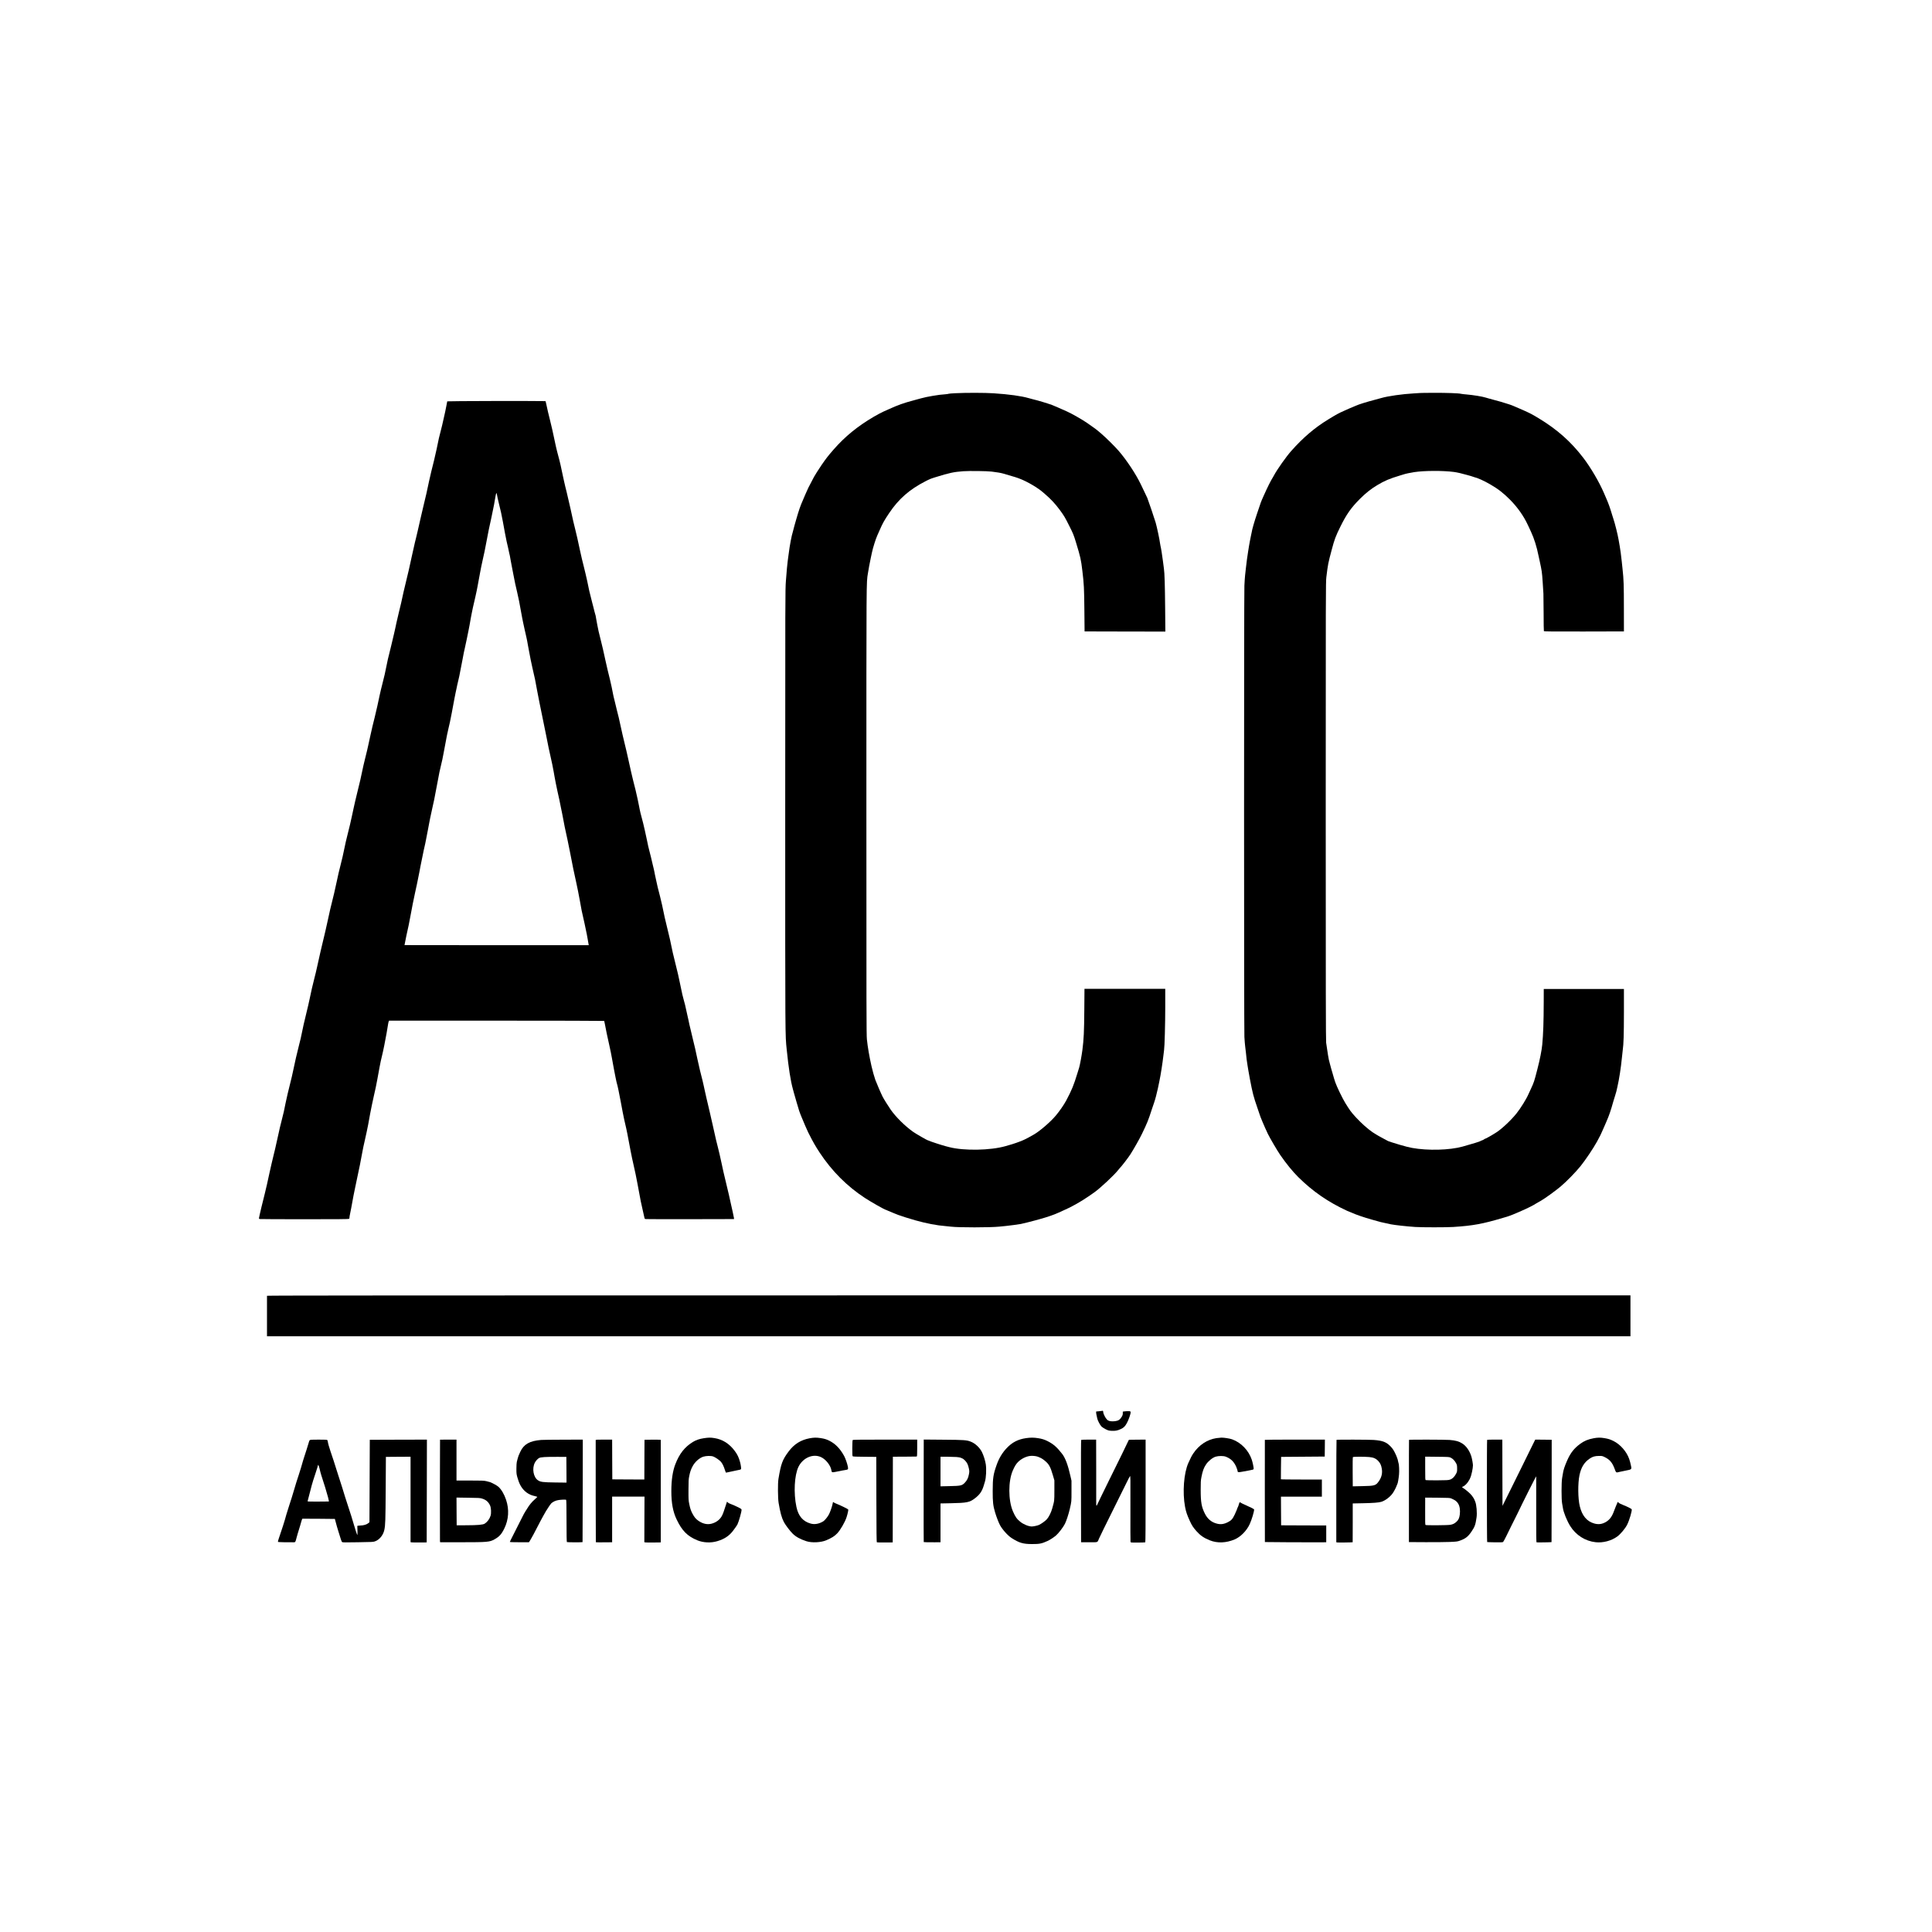 <?xml version="1.0" encoding="UTF-8" standalone="no"?> <svg xmlns="http://www.w3.org/2000/svg" version="1.0" width="5760pt" height="5760pt" viewBox="0 0 5760 5760" preserveAspectRatio="xMidYMid meet"><g transform="translate(0,5760) scale(0.1,-0.1)" fill="#000000" stroke="none"><path d="M28480 45877 c-107 -5 -197 -13 -200 -17 -3 -4 -43 -10 -90 -14 -152 -12 -194 -17 -377 -47 -135 -22 -263 -49 -355 -75 -51 -14 -140 -39 -198 -54 -329 -88 -476 -140 -778 -277 -19 -8 -82 -36 -141 -63 -59 -26 -190 -96 -291 -155 -483 -283 -860 -591 -1197 -977 -170 -195 -220 -260 -358 -460 -66 -95 -225 -345 -225 -353 0 -2 -25 -51 -56 -107 -89 -161 -147 -282 -208 -428 -32 -74 -61 -144 -66 -155 -80 -179 -122 -303 -209 -605 -12 -41 -33 -115 -47 -165 -14 -49 -32 -119 -40 -154 -8 -35 -16 -67 -19 -71 -5 -8 -25 -94 -51 -225 -19 -88 -50 -295 -69 -447 -8 -65 -17 -132 -20 -150 -10 -55 -35 -330 -55 -603 -19 -254 -20 -417 -20 -6835 0 -7004 -2 -6664 45 -7135 55 -544 115 -928 185 -1180 12 -44 25 -93 30 -110 23 -88 133 -461 155 -530 14 -44 48 -132 75 -195 27 -63 74 -176 105 -250 51 -124 126 -280 195 -405 15 -27 51 -93 80 -145 29 -52 100 -167 158 -255 367 -554 816 -1003 1350 -1352 195 -127 595 -353 625 -353 3 0 38 -15 79 -34 40 -18 116 -50 168 -70 52 -21 106 -42 118 -47 70 -28 333 -111 507 -160 338 -95 644 -154 910 -174 44 -4 114 -11 155 -16 226 -28 1168 -28 1445 1 55 5 145 14 200 20 105 10 355 44 440 59 54 10 323 77 445 111 41 11 98 27 125 35 216 59 430 133 553 191 53 25 122 56 152 69 216 91 516 259 745 418 72 50 144 100 160 111 174 120 602 519 720 671 22 28 44 55 50 60 49 46 257 316 322 419 117 187 268 455 338 600 162 337 186 395 298 741 26 77 54 160 63 185 31 86 83 281 114 428 17 81 37 179 45 217 40 189 93 530 120 765 8 74 18 149 20 165 16 94 35 786 35 1273 l0 552 -1204 0 -1204 0 -5 -627 c-5 -653 -16 -879 -57 -1198 -23 -176 -73 -445 -97 -525 -6 -19 -28 -89 -48 -155 -115 -376 -168 -505 -337 -825 -65 -122 -198 -315 -311 -450 -157 -187 -475 -462 -652 -563 -169 -96 -193 -109 -280 -151 -49 -24 -126 -56 -170 -70 -44 -15 -89 -31 -100 -36 -19 -9 -153 -50 -299 -91 -450 -128 -1235 -142 -1671 -30 -44 11 -91 23 -105 27 -104 26 -455 140 -492 160 -14 8 -32 14 -40 14 -19 0 -363 198 -445 256 -243 173 -514 441 -667 659 -73 105 -212 328 -243 390 -45 88 -189 424 -217 502 -36 103 -83 271 -115 413 -65 288 -112 565 -136 793 -14 132 -15 903 -15 6820 0 7113 -2 6770 46 7077 18 120 54 310 85 455 12 55 27 127 34 160 30 144 114 410 161 513 14 31 51 113 81 182 78 180 133 276 273 484 282 421 607 705 1080 947 131 68 158 78 300 122 416 130 550 158 831 178 178 13 705 6 844 -11 157 -19 271 -38 340 -58 384 -111 404 -118 509 -159 224 -87 530 -268 682 -402 22 -20 56 -49 75 -65 154 -132 286 -273 416 -447 131 -178 162 -228 281 -466 131 -260 139 -280 212 -518 134 -440 148 -501 189 -845 47 -383 54 -525 60 -1175 l6 -630 1204 -3 1204 -2 -6 697 c-6 686 -17 1054 -37 1183 -5 36 -19 139 -30 230 -21 168 -55 381 -70 435 -5 17 -11 55 -15 85 -12 107 -92 485 -131 620 -35 119 -220 666 -249 735 -18 43 -87 187 -192 403 -151 312 -417 715 -658 996 -111 130 -379 395 -524 519 -147 126 -186 156 -417 315 -154 106 -461 281 -609 347 -176 79 -405 179 -440 191 -159 57 -426 137 -565 169 -30 7 -89 23 -130 35 -220 64 -590 115 -1050 145 -252 17 -825 18 -1140 2z"></path><path d="M42335 45883 c-16 -2 -102 -8 -190 -12 -337 -19 -768 -80 -965 -138 -47 -13 -128 -36 -180 -49 -266 -70 -485 -138 -582 -182 -35 -16 -79 -34 -98 -42 -19 -7 -59 -24 -87 -36 -29 -13 -106 -47 -170 -76 -151 -66 -216 -102 -468 -256 -397 -242 -745 -539 -1094 -932 -153 -171 -423 -554 -520 -735 -12 -22 -26 -47 -31 -55 -61 -94 -164 -301 -270 -540 -21 -47 -47 -105 -58 -130 -23 -52 -17 -34 -139 -395 -90 -266 -153 -486 -168 -585 -4 -25 -13 -67 -20 -95 -7 -27 -21 -95 -30 -150 -9 -55 -21 -122 -27 -150 -5 -27 -18 -106 -28 -175 -11 -69 -26 -172 -34 -229 -9 -57 -23 -172 -31 -255 -8 -83 -19 -185 -25 -226 -5 -41 -14 -176 -20 -300 -13 -310 -13 -13183 0 -13455 6 -110 17 -240 24 -290 8 -49 17 -128 21 -175 8 -111 32 -294 50 -395 8 -44 18 -109 24 -145 5 -36 26 -148 45 -250 81 -425 105 -517 226 -867 29 -81 56 -164 62 -183 21 -76 139 -355 245 -580 55 -116 285 -509 372 -635 177 -256 371 -495 537 -659 434 -429 891 -744 1456 -1005 37 -17 71 -31 75 -31 4 0 25 -8 47 -19 136 -63 379 -146 626 -215 96 -27 203 -57 255 -71 46 -12 178 -41 300 -66 123 -24 476 -63 730 -80 204 -13 921 -13 1130 0 589 38 875 90 1485 272 36 11 90 26 120 35 59 16 255 93 365 144 69 32 112 51 190 85 57 25 218 106 230 115 6 5 39 25 75 45 36 21 81 47 100 58 19 11 44 25 55 31 101 56 427 291 575 415 177 148 459 436 603 616 151 189 369 513 485 721 99 179 121 224 207 424 36 85 72 169 80 185 74 167 128 323 205 600 12 44 35 120 52 168 16 49 33 107 38 130 5 23 18 83 30 132 53 229 105 564 135 870 8 83 19 182 24 220 27 184 35 465 36 1135 l0 695 -1195 0 -1195 0 -1 -395 c-2 -597 -14 -942 -44 -1265 -16 -168 -68 -434 -145 -731 -94 -368 -105 -399 -194 -589 -29 -60 -62 -132 -74 -160 -59 -139 -232 -417 -354 -570 -176 -220 -481 -501 -638 -589 -16 -9 -61 -36 -100 -61 -38 -24 -73 -44 -78 -45 -4 0 -24 -11 -45 -24 -20 -12 -48 -27 -62 -31 -14 -4 -27 -10 -30 -14 -9 -11 -70 -42 -92 -46 -12 -3 -24 -8 -27 -13 -8 -12 -259 -90 -536 -166 -389 -108 -1034 -125 -1505 -40 -88 16 -215 48 -360 91 -163 48 -345 106 -355 113 -5 4 -68 38 -140 75 -71 37 -137 73 -145 79 -8 7 -45 29 -82 49 -115 62 -301 211 -454 362 -191 189 -291 306 -374 440 -8 13 -43 68 -77 122 -83 132 -263 503 -306 633 -20 58 -52 164 -71 235 -20 72 -43 150 -51 175 -8 25 -24 83 -35 130 -11 47 -25 103 -32 125 -6 22 -17 82 -24 132 -8 51 -21 137 -29 190 -9 54 -21 139 -28 188 -9 70 -12 1568 -12 6910 0 6492 1 6827 18 6965 48 393 53 416 162 825 80 302 117 401 255 680 187 378 321 567 589 836 169 168 326 293 506 401 227 136 368 196 690 293 50 14 101 31 115 35 40 15 197 47 305 64 292 45 849 48 1180 5 90 -11 259 -50 390 -89 39 -12 90 -26 115 -32 25 -6 50 -14 55 -18 6 -4 26 -11 45 -15 98 -21 290 -107 473 -213 243 -140 396 -259 598 -462 228 -231 407 -486 536 -765 28 -60 68 -146 88 -190 95 -205 171 -447 224 -715 5 -25 20 -96 35 -159 14 -62 30 -139 36 -170 5 -31 16 -92 24 -136 8 -44 22 -195 30 -335 9 -140 18 -289 21 -330 2 -41 5 -307 6 -590 0 -284 4 -521 8 -528 6 -9 277 -12 1197 -10 l1189 3 -1 690 c0 682 -6 865 -39 1160 -7 72 -19 175 -24 230 -22 200 -40 342 -61 460 -12 66 -27 156 -35 200 -23 139 -108 482 -149 600 -8 22 -26 81 -41 130 -64 214 -108 338 -170 480 -7 17 -40 93 -73 170 -142 332 -395 763 -618 1055 -370 484 -780 847 -1334 1182 -199 120 -233 138 -464 242 -195 89 -396 170 -446 181 -19 4 -48 13 -65 20 -34 15 -212 65 -500 142 -33 8 -78 21 -100 29 -97 32 -382 78 -575 94 -69 5 -141 14 -160 19 -64 18 -439 31 -820 29 -206 0 -388 -3 -405 -5z"></path><path d="M13334 45635 c-1 -5 -12 -62 -24 -125 -11 -63 -27 -142 -35 -175 -8 -33 -21 -91 -29 -130 -59 -266 -79 -353 -100 -427 -40 -142 -79 -313 -131 -578 -27 -132 -123 -535 -155 -650 -11 -40 -52 -219 -69 -300 -50 -248 -97 -453 -171 -755 -27 -110 -58 -240 -68 -290 -43 -198 -57 -257 -99 -435 -25 -102 -50 -210 -57 -240 -7 -30 -18 -73 -24 -95 -11 -39 -73 -316 -91 -405 -5 -25 -25 -119 -46 -210 -20 -91 -43 -194 -51 -230 -8 -36 -41 -173 -73 -305 -33 -132 -69 -285 -81 -340 -41 -190 -50 -230 -70 -320 -12 -49 -43 -180 -70 -290 -26 -110 -58 -245 -70 -300 -11 -55 -27 -127 -34 -160 -8 -33 -24 -105 -36 -160 -26 -119 -157 -657 -169 -700 -5 -16 -12 -46 -16 -65 -7 -41 -66 -323 -96 -460 -12 -52 -43 -178 -69 -280 -26 -102 -62 -248 -78 -325 -17 -77 -49 -228 -72 -335 -23 -107 -60 -265 -82 -350 -44 -171 -84 -340 -123 -520 -27 -129 -55 -256 -69 -315 -8 -33 -21 -93 -30 -133 -9 -41 -38 -160 -65 -265 -27 -106 -65 -273 -85 -372 -43 -209 -54 -255 -135 -585 -34 -135 -65 -266 -70 -290 -5 -25 -25 -117 -46 -205 -20 -88 -45 -203 -55 -255 -24 -121 -76 -340 -129 -546 -22 -89 -45 -181 -50 -205 -8 -41 -62 -290 -95 -444 -9 -38 -34 -142 -56 -230 -44 -169 -89 -360 -119 -510 -42 -205 -101 -458 -196 -835 -13 -52 -51 -225 -85 -385 -34 -159 -86 -384 -115 -500 -29 -115 -69 -284 -89 -375 -39 -176 -48 -216 -97 -435 -40 -180 -52 -230 -82 -345 -51 -197 -110 -451 -142 -616 -19 -94 -66 -299 -105 -455 -61 -245 -89 -371 -165 -739 -8 -36 -30 -128 -51 -205 -35 -137 -57 -227 -90 -370 -18 -78 -27 -116 -78 -359 -20 -92 -40 -185 -45 -205 -11 -41 -102 -412 -125 -511 -32 -137 -48 -207 -61 -275 -37 -197 -65 -320 -115 -510 -24 -88 -48 -187 -55 -220 -7 -33 -17 -80 -23 -105 -6 -25 -27 -119 -47 -210 -51 -234 -104 -467 -120 -520 -8 -25 -32 -126 -54 -225 -23 -99 -50 -218 -60 -265 -25 -106 -42 -185 -81 -370 -17 -80 -44 -194 -60 -255 -48 -178 -180 -734 -180 -759 0 -8 10 -16 22 -20 13 -3 615 -6 1339 -6 1009 0 1318 3 1327 12 7 7 12 25 12 42 0 16 6 57 14 90 8 34 24 115 36 181 37 213 61 339 71 385 5 25 23 113 40 195 17 83 39 188 49 235 54 247 83 385 101 480 11 58 26 141 35 185 8 44 24 127 35 185 23 123 41 213 69 330 34 148 91 412 107 500 8 47 21 117 28 155 7 39 20 113 30 165 18 101 85 424 109 525 49 209 75 334 107 510 11 61 26 144 34 185 7 41 20 113 29 160 22 121 52 262 76 355 31 118 103 477 135 665 45 277 56 337 65 358 l10 22 3204 0 c1763 0 3207 -4 3210 -8 2 -4 11 -46 20 -92 15 -83 35 -188 55 -280 33 -155 56 -261 82 -375 32 -141 53 -248 74 -365 8 -41 21 -113 29 -160 9 -47 25 -134 36 -195 10 -60 28 -153 40 -205 11 -52 25 -117 30 -143 6 -27 12 -53 15 -58 9 -14 74 -321 113 -539 12 -63 38 -200 57 -305 33 -168 49 -244 110 -505 8 -36 21 -99 29 -140 87 -463 124 -654 141 -730 9 -36 31 -137 50 -225 20 -88 44 -200 55 -250 11 -49 35 -173 54 -275 112 -604 102 -554 161 -810 26 -113 49 -215 51 -227 3 -16 13 -24 37 -28 17 -3 617 -4 1332 -3 l1300 3 -3 35 c-2 19 -19 100 -37 180 -19 80 -43 190 -55 245 -37 173 -80 362 -142 615 -78 325 -90 376 -138 605 -36 171 -81 365 -115 495 -18 69 -38 148 -44 175 -6 28 -27 120 -46 205 -20 85 -45 196 -55 245 -25 115 -76 338 -89 390 -18 68 -78 325 -100 425 -12 52 -33 147 -47 210 -14 63 -30 138 -36 165 -8 44 -41 179 -109 445 -18 72 -55 235 -79 350 -52 249 -81 376 -125 550 -23 89 -65 267 -113 475 -12 50 -24 108 -27 130 -4 22 -11 54 -16 70 -5 17 -22 93 -38 170 -35 168 -56 254 -87 360 -12 44 -30 114 -40 155 -27 121 -71 328 -89 420 -9 47 -27 130 -40 185 -24 101 -137 566 -156 640 -8 35 -35 158 -84 397 -15 72 -49 211 -121 505 -25 99 -51 214 -58 255 -26 135 -85 402 -116 518 -69 264 -83 323 -116 480 -19 91 -37 174 -40 185 -3 11 -7 34 -9 50 -2 17 -11 59 -20 95 -10 36 -25 101 -35 145 -28 126 -79 335 -95 390 -19 66 -59 242 -75 330 -7 39 -18 93 -26 120 -7 28 -24 106 -38 175 -15 69 -37 166 -50 215 -84 319 -98 374 -102 405 -2 19 -13 76 -25 127 -11 50 -29 136 -39 190 -17 91 -108 470 -129 538 -5 17 -19 73 -30 125 -12 52 -31 131 -41 175 -11 44 -29 127 -41 185 -11 58 -23 108 -25 112 -3 4 -11 40 -18 80 -8 40 -30 138 -49 218 -90 370 -151 630 -187 805 -30 145 -53 242 -95 400 -20 77 -50 200 -66 274 -16 73 -32 137 -35 142 -3 5 -10 37 -15 71 -11 72 -72 356 -93 438 -32 121 -107 438 -137 580 -5 25 -20 92 -33 150 -13 58 -32 141 -41 185 -10 44 -38 159 -62 255 -57 222 -87 355 -103 450 -7 41 -19 107 -27 145 -8 39 -17 88 -19 110 -3 22 -9 49 -14 60 -5 11 -16 52 -25 90 -8 39 -23 95 -31 125 -9 30 -24 89 -34 130 -25 105 -78 318 -91 363 -6 22 -16 71 -23 110 -8 40 -25 124 -39 187 -15 63 -36 158 -48 210 -12 52 -33 138 -46 190 -40 150 -88 357 -124 525 -52 250 -103 475 -139 615 -23 85 -47 187 -55 225 -8 39 -22 99 -30 135 -9 36 -22 97 -30 137 -7 39 -18 88 -24 110 -5 21 -17 72 -26 113 -31 142 -57 255 -87 375 -37 147 -54 215 -78 325 -10 47 -26 119 -35 160 -10 41 -23 104 -30 140 -30 146 -55 259 -75 335 -62 230 -88 334 -106 415 -33 152 -42 197 -58 270 -35 171 -67 309 -113 495 -8 33 -20 85 -28 115 -7 30 -24 100 -38 155 -13 55 -27 118 -31 140 -4 22 -14 70 -24 108 l-16 67 -81 2 c-286 8 -2848 2 -2851 -7z m1481 -2777 c9 -58 31 -158 67 -303 51 -203 65 -269 108 -495 11 -58 27 -143 35 -190 9 -47 23 -121 30 -165 21 -119 79 -391 94 -440 5 -16 12 -50 16 -75 4 -25 11 -59 16 -76 6 -18 14 -54 19 -80 5 -27 15 -85 23 -129 8 -44 21 -116 30 -160 9 -44 32 -165 52 -270 45 -237 64 -326 114 -535 43 -181 60 -269 147 -750 9 -47 22 -112 29 -145 7 -33 30 -134 49 -225 20 -91 43 -192 51 -225 8 -33 17 -78 21 -100 3 -22 14 -83 24 -135 10 -52 24 -124 30 -160 28 -157 76 -396 101 -500 74 -312 90 -392 145 -700 8 -47 22 -116 30 -155 7 -38 25 -128 39 -200 13 -71 34 -170 45 -220 29 -131 120 -577 156 -765 38 -206 106 -527 139 -665 21 -86 64 -296 81 -395 8 -47 21 -121 29 -165 8 -44 24 -127 35 -185 10 -58 33 -166 50 -240 40 -173 74 -331 105 -495 14 -71 31 -150 36 -175 6 -25 19 -92 29 -150 34 -190 47 -254 128 -620 22 -102 57 -273 77 -380 69 -365 123 -631 190 -925 19 -88 42 -196 50 -240 13 -74 30 -164 55 -290 6 -27 15 -77 20 -110 14 -94 43 -233 79 -385 18 -74 51 -227 106 -495 8 -38 22 -113 30 -165 9 -52 19 -110 22 -127 l6 -33 -2747 0 c-1510 0 -2746 1 -2746 3 1 13 43 227 55 277 24 104 56 250 70 320 30 152 57 290 70 365 29 164 45 248 50 265 3 10 12 51 19 91 8 41 31 151 51 244 58 266 62 281 93 440 16 83 32 164 36 180 3 17 17 91 31 165 31 161 80 401 99 485 37 158 58 255 66 305 6 30 16 87 24 125 8 39 24 122 36 185 11 63 25 138 31 165 5 28 21 106 34 175 13 69 43 206 66 305 22 99 47 209 54 245 24 117 86 443 105 550 36 203 67 354 99 477 25 95 56 244 76 358 8 44 30 163 50 265 19 102 42 219 49 260 8 41 28 134 45 205 17 72 37 159 45 195 18 76 78 394 136 710 11 63 27 142 35 175 8 33 19 85 25 115 5 30 17 84 25 120 9 36 24 103 35 150 10 47 21 94 24 105 3 11 17 83 31 160 14 77 30 158 35 180 5 22 21 103 35 180 14 77 29 158 34 180 6 22 19 83 30 135 11 52 36 167 55 255 19 88 44 212 56 275 11 63 25 133 30 155 5 22 12 60 15 85 3 25 12 77 20 115 8 39 22 108 30 155 9 47 24 121 34 165 31 133 62 267 76 330 38 172 45 209 65 315 12 63 28 149 35 190 8 41 26 138 40 215 29 154 36 190 64 315 11 47 27 121 36 165 10 44 23 107 31 140 7 33 24 123 39 200 14 77 37 199 52 270 14 72 31 159 38 195 11 57 33 158 75 345 6 28 24 115 40 195 16 80 34 168 40 195 5 28 17 93 25 145 21 130 37 200 46 200 4 0 10 -19 14 -42z"></path><path d="M7960 18968 c-1 -10 0 -857 0 -1165 l0 -43 20325 0 20325 0 0 610 0 610 -20325 0 c-16253 0 -20325 -3 -20325 -12z"></path><path d="M32845 15535 c-5 -2 -45 -6 -87 -10 l-78 -7 0 -32 c0 -17 6 -56 14 -86 7 -30 17 -72 20 -92 10 -57 84 -196 126 -238 21 -21 77 -57 123 -80 78 -39 95 -43 179 -48 112 -5 174 6 272 52 90 41 129 80 184 182 52 95 114 276 110 318 -3 30 -5 31 -58 34 -30 1 -82 -1 -115 -5 l-60 -8 0 -51 c0 -41 -7 -63 -36 -110 -50 -81 -98 -112 -192 -124 -96 -12 -173 -3 -215 24 -60 38 -142 189 -142 259 0 26 -14 33 -45 22z"></path><path d="M20980 14721 c-128 -20 -227 -53 -319 -109 -247 -150 -407 -353 -529 -672 -78 -206 -116 -466 -117 -795 0 -359 48 -615 159 -848 161 -336 318 -494 611 -617 179 -75 408 -86 600 -28 210 63 349 154 465 304 54 70 120 164 134 192 43 85 131 398 124 444 -2 18 -24 33 -94 68 -51 25 -105 50 -120 56 -134 51 -172 69 -194 90 l-26 24 -17 -53 c-73 -229 -103 -311 -134 -370 -60 -113 -169 -196 -306 -233 -131 -35 -265 -5 -396 87 -79 55 -121 107 -180 219 -47 92 -64 143 -93 285 -21 101 -23 136 -22 415 1 272 3 317 23 415 25 125 47 190 99 289 68 130 201 249 320 287 89 27 227 30 297 5 63 -23 186 -108 229 -158 41 -47 86 -140 116 -238 13 -41 26 -78 29 -82 3 -4 41 2 84 13 43 11 135 30 205 44 144 27 158 31 166 50 6 18 -10 134 -30 204 -40 144 -78 224 -157 331 -163 220 -363 346 -607 385 -118 19 -174 18 -320 -4z"></path><path d="M24140 14720 c-267 -50 -465 -175 -629 -395 -185 -248 -227 -363 -303 -820 -21 -127 -18 -572 5 -710 48 -287 90 -441 156 -570 44 -85 182 -268 261 -346 99 -98 221 -165 410 -228 162 -53 437 -40 595 28 169 74 241 119 322 202 97 100 239 345 284 491 35 112 56 214 47 226 -15 17 -226 121 -328 161 -47 18 -92 39 -101 47 -23 21 -26 18 -33 -28 -12 -75 -76 -262 -114 -331 -43 -78 -123 -176 -167 -203 -124 -76 -256 -101 -373 -68 -233 64 -370 223 -428 499 -88 414 -60 942 61 1193 133 273 437 402 677 288 139 -66 280 -244 303 -383 12 -75 15 -76 135 -53 58 11 137 27 175 35 39 8 90 17 115 20 77 11 83 20 66 106 -16 83 -71 241 -108 309 -120 220 -262 367 -443 457 -82 41 -143 60 -257 78 -123 19 -208 18 -328 -5z"></path><path d="M30590 14724 c-239 -35 -414 -125 -577 -298 -131 -138 -229 -301 -298 -496 -102 -286 -118 -393 -119 -780 -1 -327 12 -445 71 -640 40 -134 105 -302 146 -379 68 -129 233 -313 347 -386 227 -145 342 -179 610 -179 220 -1 288 13 459 91 71 32 182 104 250 161 79 68 216 245 269 349 42 81 112 294 146 443 53 235 51 209 51 535 l0 310 -33 145 c-73 324 -151 533 -245 654 -156 202 -263 295 -443 385 -90 44 -167 68 -282 85 -122 19 -223 19 -352 0z m352 -554 c97 -38 132 -58 205 -117 125 -101 170 -181 244 -438 l44 -150 0 -300 c-1 -324 3 -295 -65 -540 -34 -121 -103 -259 -163 -323 -49 -52 -153 -127 -228 -164 -39 -20 -168 -48 -219 -48 -93 1 -245 62 -340 139 -106 85 -153 152 -223 317 -139 326 -140 899 -2 1212 59 134 97 195 159 257 96 94 230 162 356 178 65 9 178 -2 232 -23z"></path><path d="M36265 14724 c-276 -43 -523 -207 -691 -460 -47 -71 -69 -114 -144 -279 -136 -301 -180 -880 -99 -1310 28 -148 60 -242 144 -425 62 -134 98 -188 194 -297 116 -131 221 -204 401 -276 224 -90 484 -80 739 27 178 75 360 260 451 460 59 130 130 365 130 431 0 14 -79 56 -240 127 -113 50 -137 62 -161 79 -24 16 -26 17 -36 0 -6 -9 -14 -32 -18 -51 -4 -19 -11 -41 -16 -50 -14 -27 -49 -112 -49 -121 0 -5 -26 -64 -58 -132 -66 -137 -100 -175 -203 -228 -123 -62 -215 -74 -333 -43 -156 40 -276 140 -353 295 -101 202 -125 334 -126 704 0 236 2 284 21 382 35 185 72 287 142 388 68 99 191 198 282 226 87 27 236 27 304 0 142 -56 227 -134 296 -271 24 -47 58 -149 58 -172 0 -23 38 -24 141 -4 41 8 132 25 202 37 111 20 128 26 133 44 6 26 -27 188 -56 276 -93 277 -317 510 -585 607 -71 26 -241 52 -322 51 -32 -1 -98 -8 -148 -15z"></path><path d="M47510 14720 c-167 -32 -278 -78 -398 -166 -181 -132 -290 -271 -388 -494 -78 -176 -115 -291 -129 -395 -4 -27 -14 -88 -23 -135 -22 -122 -22 -642 0 -750 9 -41 19 -101 23 -133 14 -123 122 -392 221 -548 170 -269 447 -445 754 -478 220 -25 472 42 648 171 97 71 238 240 294 353 67 133 150 418 135 458 -5 15 -143 84 -242 122 -83 32 -126 54 -152 78 l-23 20 -16 -39 c-9 -21 -28 -68 -44 -104 -15 -36 -35 -87 -45 -115 -61 -175 -132 -272 -246 -340 -114 -67 -222 -81 -346 -47 -223 63 -364 230 -434 515 -56 229 -60 684 -9 927 49 234 144 387 308 496 83 56 152 76 267 77 93 2 105 -1 165 -29 158 -75 236 -164 305 -349 50 -131 40 -125 156 -96 41 10 129 29 197 41 148 27 158 36 142 119 -13 71 -38 167 -57 221 -77 222 -265 437 -469 538 -99 49 -155 67 -272 86 -117 20 -202 19 -322 -4z"></path><path d="M9236 14664 c-9 -8 -19 -27 -22 -42 -6 -29 -135 -437 -161 -511 -9 -24 -19 -58 -23 -75 -21 -83 -84 -290 -128 -423 -47 -139 -88 -271 -132 -423 -59 -200 -88 -293 -145 -465 -35 -104 -73 -226 -85 -270 -36 -133 -57 -203 -104 -350 -42 -133 -61 -189 -128 -384 -16 -46 -25 -88 -21 -92 7 -6 298 -13 461 -10 60 1 57 -4 92 131 12 47 28 103 35 125 7 22 25 81 40 130 15 50 31 101 35 115 5 14 19 64 32 112 13 48 28 89 33 90 6 2 226 1 489 -2 l480 -5 17 -65 c38 -141 51 -189 81 -285 80 -264 101 -324 116 -338 15 -13 81 -14 472 -7 429 6 458 8 513 28 133 48 244 187 276 343 30 145 34 273 40 1209 l6 965 368 3 367 2 0 -1274 0 -1273 28 -6 c15 -3 123 -4 240 -3 l213 1 4 1533 3 1532 -851 -2 -852 -3 -5 -1229 -5 -1228 -40 -33 c-43 -36 -140 -65 -220 -65 -23 0 -56 -3 -72 -6 l-30 -6 4 -141 c3 -99 1 -137 -6 -126 -12 19 -60 163 -102 309 -48 168 -96 319 -179 570 -71 217 -109 337 -147 465 -8 28 -21 68 -28 90 -61 186 -139 428 -165 515 -37 125 -125 393 -176 540 -40 117 -74 237 -81 290 -3 19 -10 41 -15 48 -8 9 -72 12 -259 12 -212 0 -250 -2 -263 -16z m289 -841 c8 -37 21 -90 29 -118 8 -27 20 -68 26 -90 6 -22 33 -105 59 -185 43 -128 65 -203 141 -470 10 -36 20 -78 22 -95 l3 -30 -317 -3 c-224 -2 -318 1 -318 9 0 9 56 224 126 484 25 90 50 170 120 380 35 105 64 199 64 210 0 40 29 -20 45 -92z"></path><path d="M13119 14678 c-4 -17 -6 -3002 -2 -3025 l5 -33 632 0 c780 0 846 6 989 87 144 81 209 152 292 322 131 267 150 568 53 856 -56 168 -142 313 -231 391 -40 35 -165 105 -242 135 -16 6 -68 20 -114 30 -76 17 -130 19 -488 19 l-403 0 0 610 0 610 -245 0 c-135 0 -245 -1 -246 -2z m1252 -1756 c118 -36 188 -96 238 -202 34 -73 42 -231 16 -312 -33 -99 -93 -180 -173 -233 -53 -34 -204 -48 -552 -49 l-285 -1 -3 413 -2 414 347 -5 c313 -4 355 -6 414 -25z"></path><path d="M16135 14670 c-342 -27 -517 -126 -622 -350 -52 -111 -63 -140 -79 -204 -8 -33 -20 -79 -26 -101 -6 -22 -12 -110 -12 -195 -1 -139 2 -166 26 -256 53 -194 115 -312 223 -416 61 -60 161 -117 240 -137 22 -6 61 -16 88 -22 26 -7 47 -15 47 -18 0 -3 -36 -37 -80 -76 -85 -73 -160 -166 -225 -275 -21 -36 -44 -72 -51 -80 -15 -19 -65 -110 -121 -225 -90 -183 -132 -265 -236 -467 -59 -114 -107 -212 -107 -218 0 -7 96 -10 284 -10 l285 0 19 28 c10 15 30 47 43 72 13 25 47 86 75 135 28 50 86 160 128 245 43 85 82 160 86 165 4 6 33 60 65 120 32 61 74 135 93 165 94 147 123 191 154 226 42 47 137 91 225 103 87 12 207 16 221 7 8 -5 12 -179 12 -629 0 -418 4 -625 11 -632 9 -8 458 -10 467 -1 1 2 3 690 5 1529 l2 1527 -575 -2 c-316 -1 -615 -4 -665 -8z m753 -889 l2 -383 -337 4 c-369 5 -437 14 -514 65 -136 90 -183 349 -94 524 30 58 85 119 128 141 53 27 183 35 547 34 l265 -1 3 -384z"></path><path d="M17760 14668 c-2 -449 1 -3043 4 -3046 6 -5 131 -7 329 -4 l157 2 0 680 0 680 483 0 482 0 -3 -680 -2 -679 32 -6 c18 -3 129 -5 246 -3 l212 3 0 1523 c0 837 0 1527 0 1532 0 7 -83 9 -242 8 l-243 -3 -3 -593 -2 -592 -478 2 -477 3 -3 593 -2 592 -245 0 c-189 0 -245 -3 -245 -12z"></path><path d="M25422 14667 c-7 -8 -11 -97 -12 -243 0 -184 2 -233 13 -242 10 -8 120 -13 358 -14 l344 -3 3 -1270 c2 -986 5 -1271 15 -1277 7 -4 116 -7 242 -5 l230 2 3 1278 2 1277 338 1 c185 1 344 3 352 4 8 1 20 3 25 4 6 0 10 92 10 251 l0 250 -956 0 c-762 0 -959 -3 -967 -13z"></path><path d="M27538 13155 c-2 -840 -1 -1528 2 -1530 8 -5 155 -8 333 -6 l167 1 0 579 0 578 303 6 c489 10 568 26 727 150 142 110 208 206 259 377 13 41 29 95 36 120 35 115 47 362 25 513 -15 103 -66 268 -113 362 -67 136 -200 261 -335 314 -122 48 -190 53 -814 58 l-588 5 -2 -1527z m978 1006 c55 -5 109 -13 120 -19 10 -6 33 -16 51 -22 49 -18 128 -101 157 -166 15 -31 34 -94 43 -140 14 -76 15 -90 0 -169 -20 -110 -58 -186 -127 -255 -81 -82 -118 -90 -452 -97 l-268 -6 0 441 0 442 188 0 c103 -1 232 -5 288 -9z"></path><path d="M32235 14672 c-7 -5 -9 -523 -7 -1529 l3 -1523 243 0 c277 0 239 -14 292 110 16 36 79 169 142 295 225 457 406 822 443 895 61 120 151 303 238 480 44 91 88 175 98 187 17 22 18 -16 15 -955 -2 -537 0 -987 3 -1000 5 -22 5 -22 218 -22 117 1 217 4 222 8 7 5 10 544 10 1535 l0 1527 -249 -2 -248 -3 -22 -41 c-11 -22 -36 -74 -55 -115 -36 -79 -160 -333 -519 -1059 -226 -458 -336 -686 -353 -727 -18 -47 -29 -23 -27 60 1 45 1 488 0 985 l-2 902 -217 0 c-120 0 -222 -4 -228 -8z"></path><path d="M37710 14673 c0 -5 -1 -691 -1 -1526 -1 -834 0 -1519 2 -1521 4 -4 1375 -10 1667 -8 l162 2 0 250 0 250 -672 2 -673 3 -3 428 -2 427 610 0 610 0 0 255 0 255 -609 0 c-336 0 -611 3 -613 8 -2 4 -1 156 2 337 l5 330 650 5 650 5 3 253 2 252 -895 0 c-492 0 -895 -3 -895 -7z"></path><path d="M39847 14673 c-4 -3 -7 -692 -7 -1529 l0 -1524 26 -6 c19 -5 434 0 462 6 1 0 2 260 2 579 l0 578 298 6 c320 6 478 19 557 43 117 37 261 146 339 258 41 59 106 185 121 236 4 14 11 30 15 35 13 16 39 162 50 283 11 103 1 317 -16 343 -2 4 -9 34 -15 66 -6 32 -14 63 -19 68 -4 6 -10 24 -14 40 -4 17 -30 76 -58 132 -36 75 -68 122 -116 175 -134 144 -242 188 -517 208 -132 10 -1099 13 -1108 3z m978 -513 c125 -11 202 -46 272 -124 56 -63 81 -117 99 -221 24 -133 -5 -259 -88 -376 -90 -129 -122 -139 -490 -146 l-287 -6 -3 429 c-2 236 1 435 6 442 10 15 334 16 491 2z"></path><path d="M42008 14673 c-2 -5 -4 -692 -3 -1528 l0 -1520 505 -3 c278 -1 602 2 720 7 199 9 221 12 296 39 169 61 243 119 347 274 97 143 116 198 148 413 21 139 -1 393 -41 480 -5 11 -14 33 -20 49 -15 42 -74 127 -124 178 -51 53 -167 147 -213 174 -40 22 -41 31 -6 45 47 18 110 77 157 148 25 38 46 73 46 77 0 5 6 21 14 36 33 63 80 284 80 373 -1 48 -28 203 -48 265 -54 170 -151 309 -271 385 -97 63 -195 90 -375 105 -128 11 -1207 13 -1212 3z m1246 -533 c62 -31 117 -89 156 -162 28 -52 31 -66 32 -156 1 -94 -1 -102 -33 -163 -48 -91 -110 -151 -182 -173 -50 -16 -99 -18 -380 -20 -177 0 -330 2 -339 6 -17 7 -18 33 -18 354 l0 346 358 -4 c354 -4 357 -4 406 -28z m11 -1213 c123 -54 168 -88 210 -158 46 -75 63 -196 47 -323 -14 -106 -41 -165 -102 -218 -60 -53 -103 -74 -181 -88 -82 -15 -724 -19 -738 -5 -12 13 -14 60 -12 468 l1 348 368 -3 c324 -3 372 -6 407 -21z"></path><path d="M44337 14673 c-10 -9 -9 -3041 1 -3047 5 -3 110 -6 234 -8 180 -2 228 0 242 11 9 7 56 95 105 195 49 99 114 233 145 296 31 63 75 151 98 195 24 44 65 127 92 185 126 270 546 1103 546 1085 1 -6 1 -449 0 -986 -1 -803 1 -977 12 -982 14 -5 440 1 445 7 2 1 4 689 4 1527 l1 1524 -245 3 -246 2 -147 -297 c-81 -164 -194 -395 -252 -513 -57 -118 -211 -429 -341 -690 l-236 -475 -3 988 -2 987 -223 0 c-123 0 -227 -3 -230 -7z"></path></g></svg> 
